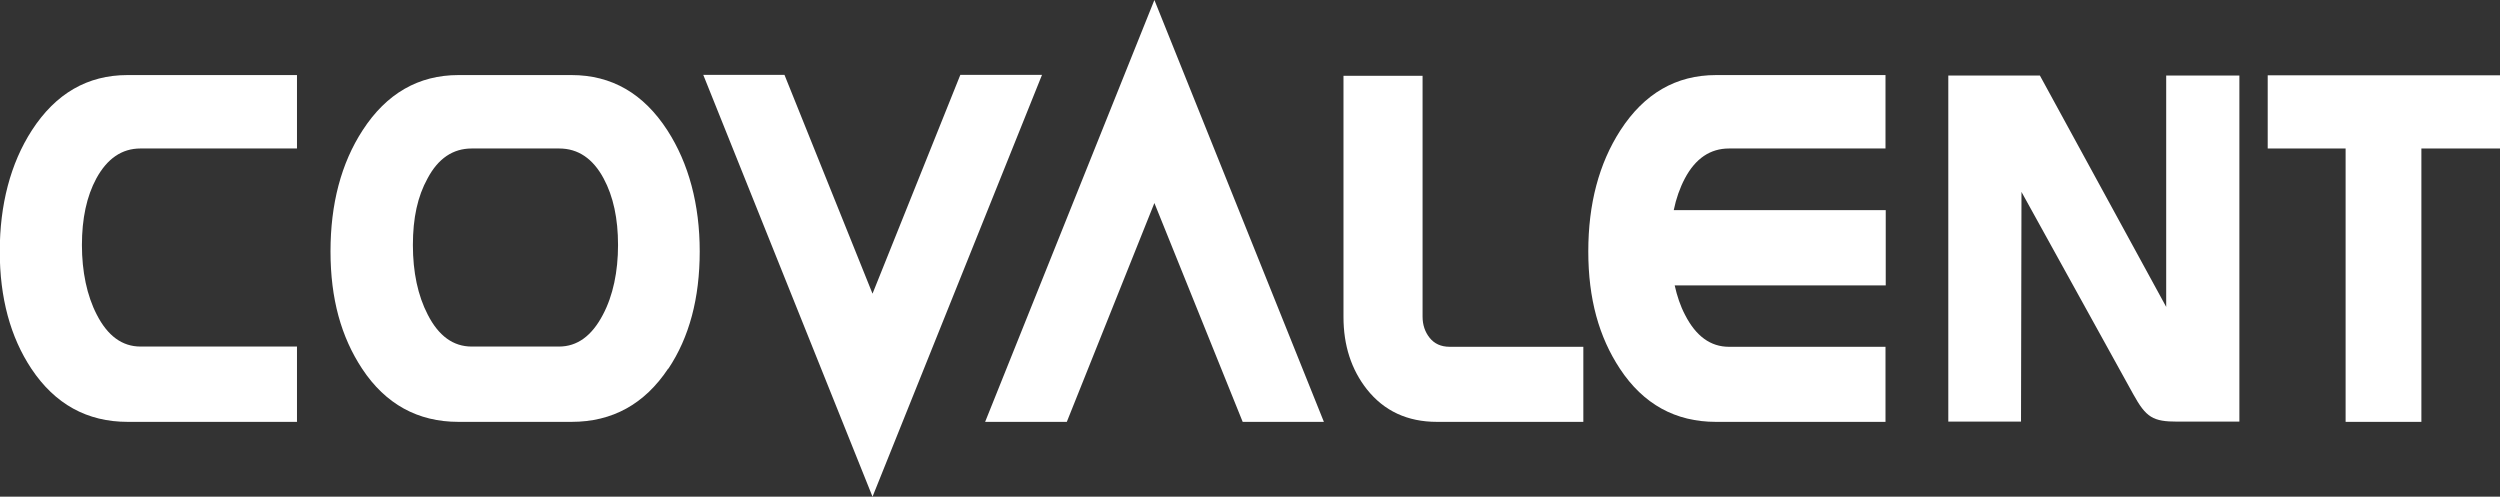 <?xml version="1.0" encoding="UTF-8"?> <svg xmlns="http://www.w3.org/2000/svg" id="Laag_2" viewBox="0 0 105.9 21.04"><rect x="0" y="0" width="105.9" height="21.04" fill="#333333" stroke="none"/><defs><style> .cls-1 { fill: #fff; } </style></defs><g id="Laag_1-2" data-name="Laag_1"><g><path class="cls-1" d="M12.59,17.87h-7.18c-1.72,0-3.08-.75-4.08-2.25-.89-1.34-1.34-3-1.34-4.97s.45-3.72,1.36-5.13c1.01-1.56,2.36-2.34,4.05-2.34h7.18v3.11h-6.63c-.79,0-1.41.43-1.87,1.27-.41.76-.61,1.7-.61,2.82s.21,2.14.63,2.95c.46.9,1.08,1.35,1.85,1.35h6.63v3.18Z"></path><path class="cls-1" d="M19.98,14.68c-.78,0-1.4-.45-1.86-1.35-.42-.81-.63-1.8-.63-2.95s.2-2.06.62-2.82c.45-.85,1.08-1.27,1.87-1.27h3.71c.8,0,1.43.43,1.88,1.27.41.76.61,1.7.61,2.82s-.21,2.14-.64,2.95c-.47.9-1.09,1.35-1.86,1.35h-3.71M28.31,15.62c.89-1.33,1.33-2.99,1.33-4.97s-.46-3.72-1.37-5.13c-1.01-1.56-2.36-2.34-4.06-2.34h-4.79c-1.69,0-3.05.78-4.06,2.34-.91,1.4-1.36,3.12-1.36,5.13s.45,3.62,1.34,4.97c.99,1.5,2.36,2.25,4.08,2.25h4.79c1.73,0,3.09-.75,4.09-2.25"></path><path class="cls-1" d="M79.88,8.9h-8.98c.1-.49.26-.94.47-1.34.45-.85,1.08-1.27,1.87-1.27h6.63v-3.11h-7.18c-1.69,0-3.04.78-4.05,2.34-.91,1.41-1.36,3.12-1.36,5.13s.45,3.62,1.34,4.97c.99,1.5,2.35,2.25,4.07,2.25h7.18v-3.18h-6.63c-.78,0-1.4-.45-1.86-1.35-.2-.38-.34-.8-.44-1.25h8.94v-3.18Z"></path><path class="cls-1" d="M60.26,3.21v10.2c0,.35.1.65.3.9.2.25.48.38.85.38h5.66v3.18h-6.2c-1.25,0-2.24-.46-2.97-1.38-.66-.84-.99-1.86-.99-3.06V3.21h3.36Z"></path><polygon class="cls-1" points="105.9 6.29 102.57 6.29 102.57 17.87 99.36 17.87 99.36 6.29 96.06 6.29 96.06 3.19 105.9 3.19 105.9 6.29"></polygon><path class="cls-1" d="M91.76,13h0V3.2h3.1v14.66h-2.62c-1.04,0-1.33-.17-1.88-1.17l-4.73-8.56-.02,9.73h-3.08V3.2h3.88l5.35,9.8Z"></path><polygon class="cls-1" points="29.79 3.17 33.23 3.17 36.96 12.44 40.68 3.17 44.14 3.17 36.96 21.04 29.79 3.17"></polygon><polygon class="cls-1" points="56.08 17.87 52.64 17.87 48.9 8.6 45.19 17.87 41.73 17.87 48.9 0 56.08 17.87"></polygon></g></g></svg> 